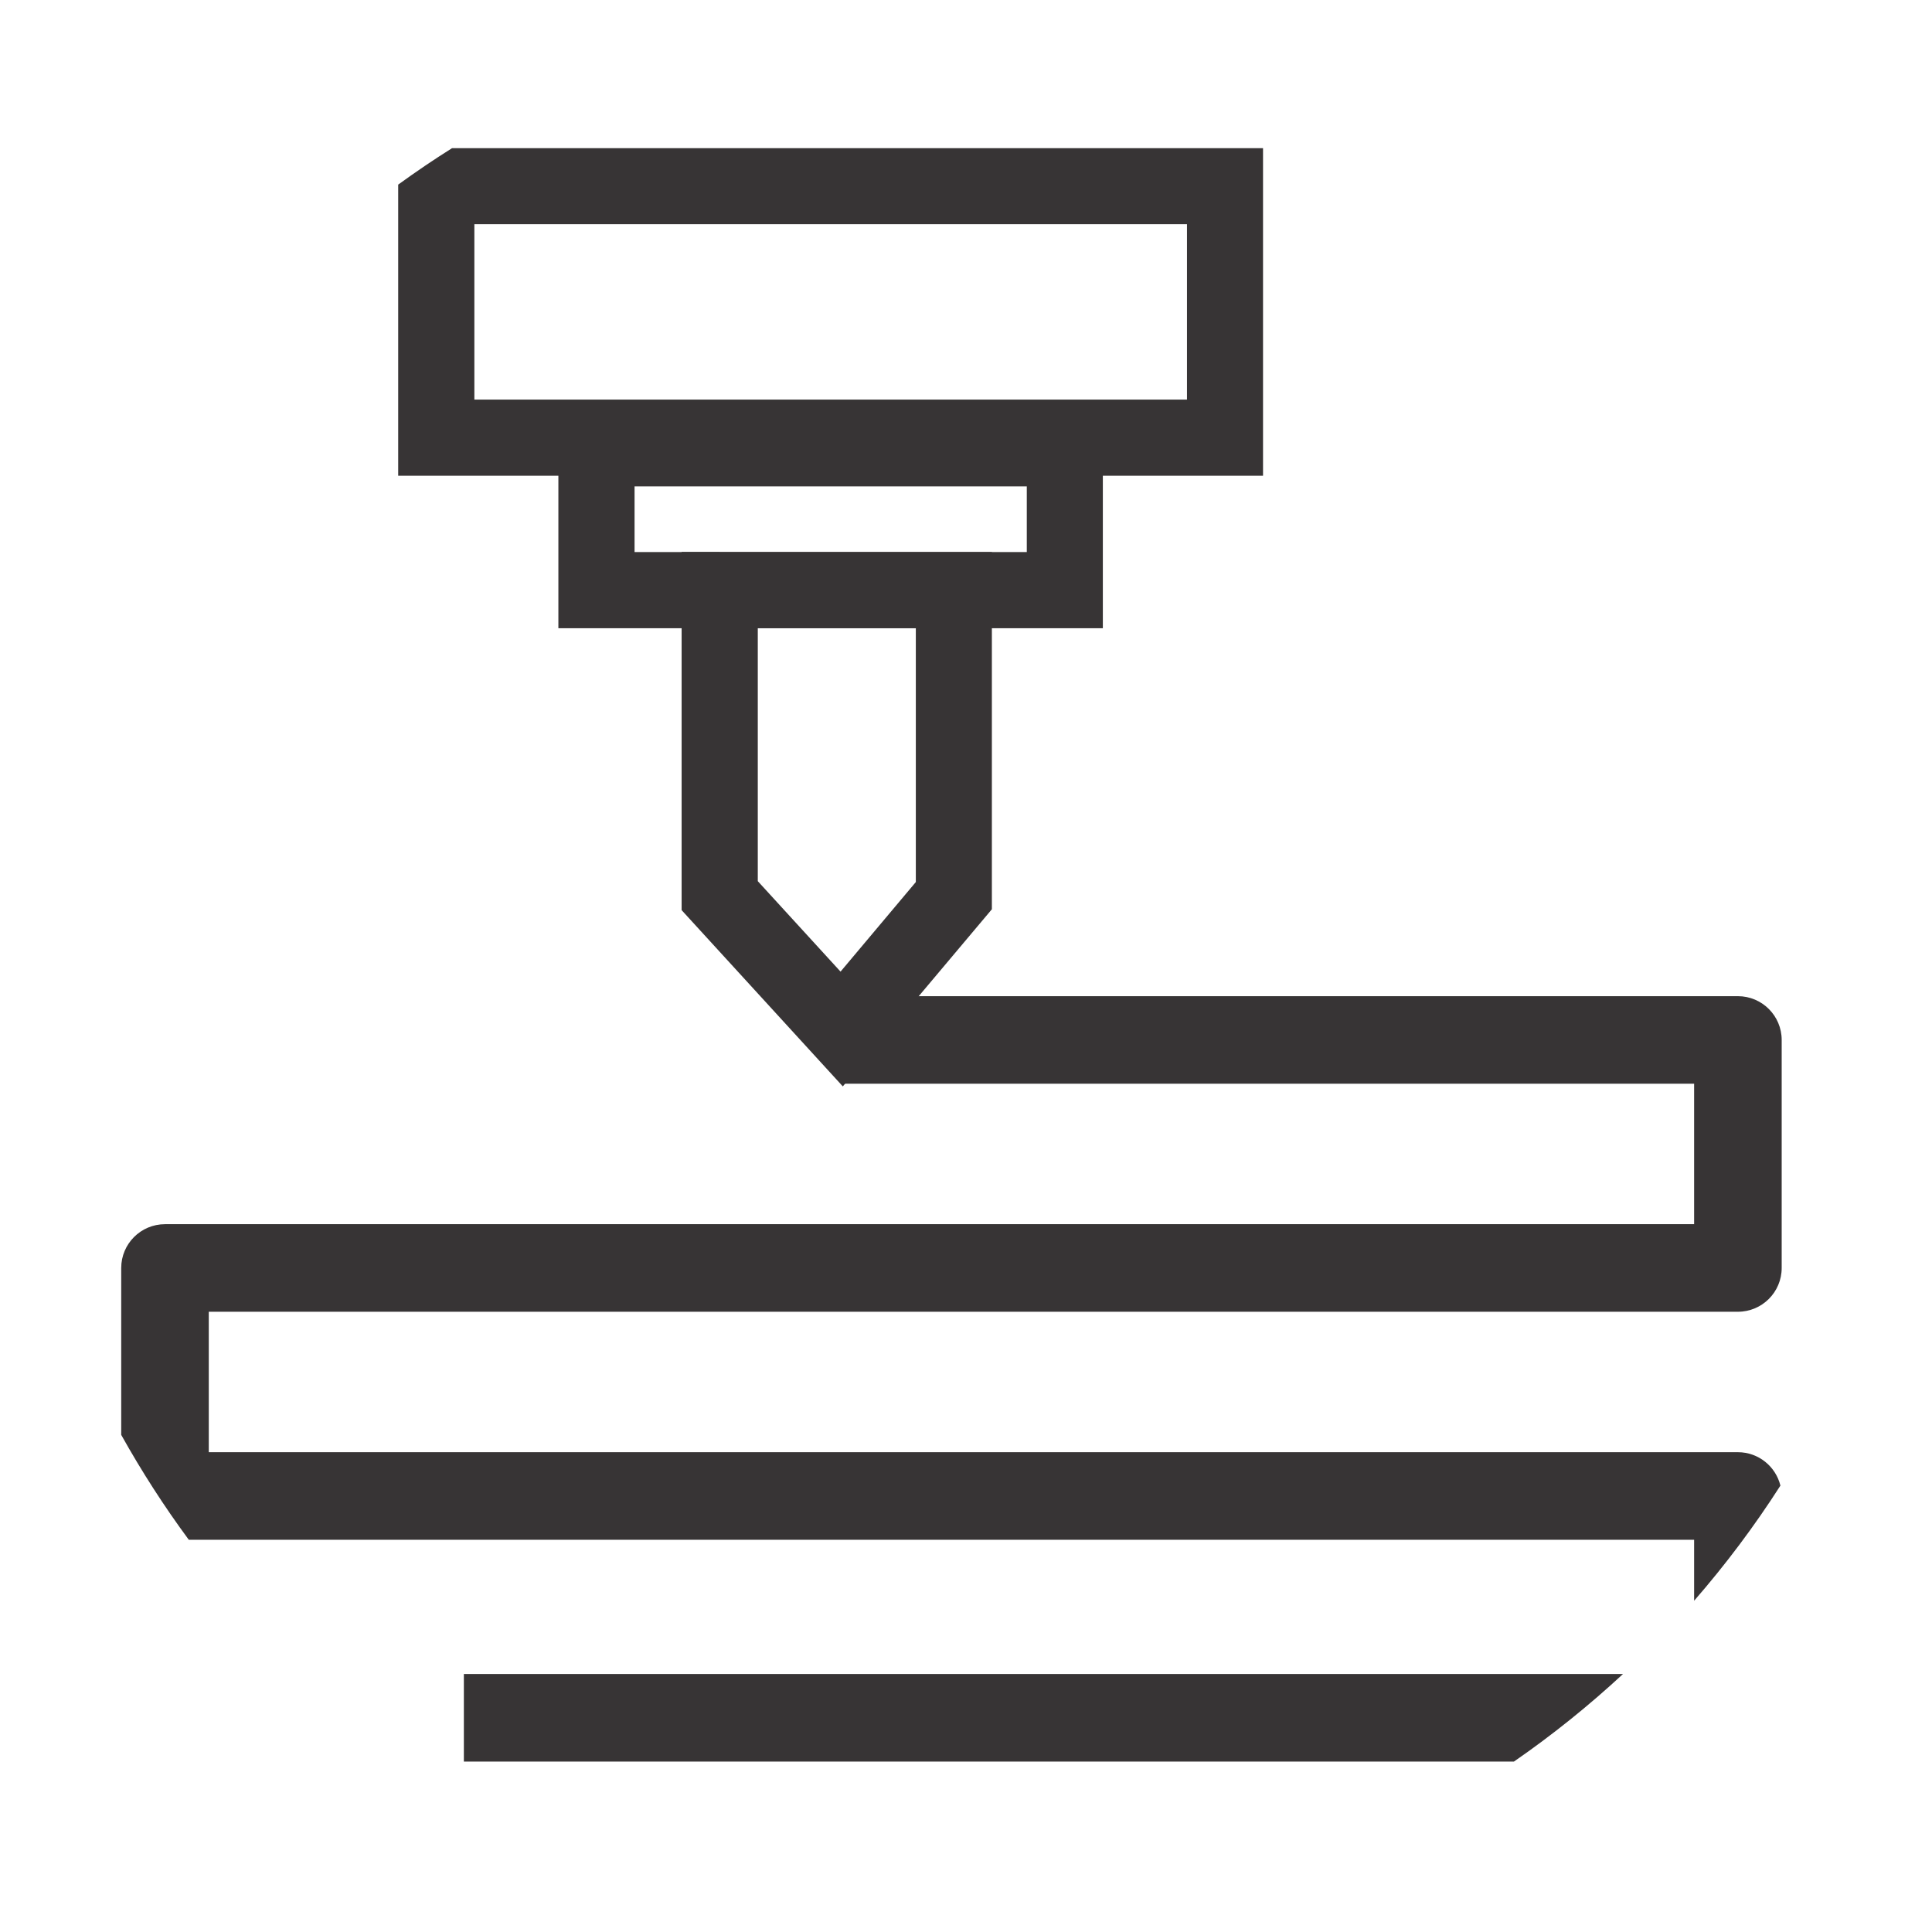 <?xml version="1.0" encoding="UTF-8"?>
<!DOCTYPE svg PUBLIC "-//W3C//DTD SVG 1.1//EN" "http://www.w3.org/Graphics/SVG/1.1/DTD/svg11.dtd">
<!-- Creator: CorelDRAW -->
<svg xmlns="http://www.w3.org/2000/svg" xml:space="preserve" width="17.914mm" height="17.914mm" version="1.1" style="shape-rendering:geometricPrecision; text-rendering:geometricPrecision; image-rendering:optimizeQuality; fill-rule:evenodd; clip-rule:evenodd"
viewBox="0 0 152.69 152.69"
 xmlns:xlink="http://www.w3.org/1999/xlink"
 xmlns:xodm="http://www.corel.com/coreldraw/odm/2003">
 <defs>
  <style type="text/css">
   <![CDATA[
    .fil0 {fill:none}
    .fil1 {fill:#373435;fill-rule:nonzero}
   ]]>
  </style>
 </defs>
 <g id="Camada_x0020_1">
  <circle class="fil0" cx="76.34" cy="76.34" r="76.34"/>
  <path class="fil1" d="M35.71 11.71l64.11 0 0 25.89 -68.35 0 0 -23.01c1.38,-1 2.79,-1.96 4.24,-2.87zm58.1 6.01l-56.32 0 0 13.86 56.32 0 0 -13.86z"/>
  <path class="fil1" d="M47.14 32.43l40.02 0 0 17.22 -43.03 0 0 -17.22 3.01 0zm34.01 6.01l-31 0 0 5.19 31 0 0 -5.19z"/>
  <path class="fil1" d="M56.88 43.63l21.51 0 0 28.23 -11.78 14 -12.74 -13.93 0 -28.31 3.01 0zm15.5 6.01l-12.49 0 0 20 6.54 7.15 5.95 -7.08 0 -20.07z"/>
  <path class="fil1" d="M66.61 78.73l70.74 0c1.91,0 3.46,1.55 3.46,3.46l0 18.02c0,1.91 -1.55,3.46 -3.46,3.46l-120.85 0 0 11.1 120.85 0c1.63,0 2.99,1.13 3.36,2.64 -2.05,3.2 -4.33,6.24 -6.82,9.1l0 -4.82 -118.97 0c-1.95,-2.64 -3.73,-5.41 -5.34,-8.29l0 -13.19c0,-1.91 1.55,-3.46 3.46,-3.46l120.85 0 0 -11.1 -67.28 0 0 -6.92zm53.04 60.49l-82.99 0 0 -6.92 91.61 0c-2.7,2.5 -5.58,4.82 -8.62,6.92z"/>
 </g>
</svg>
